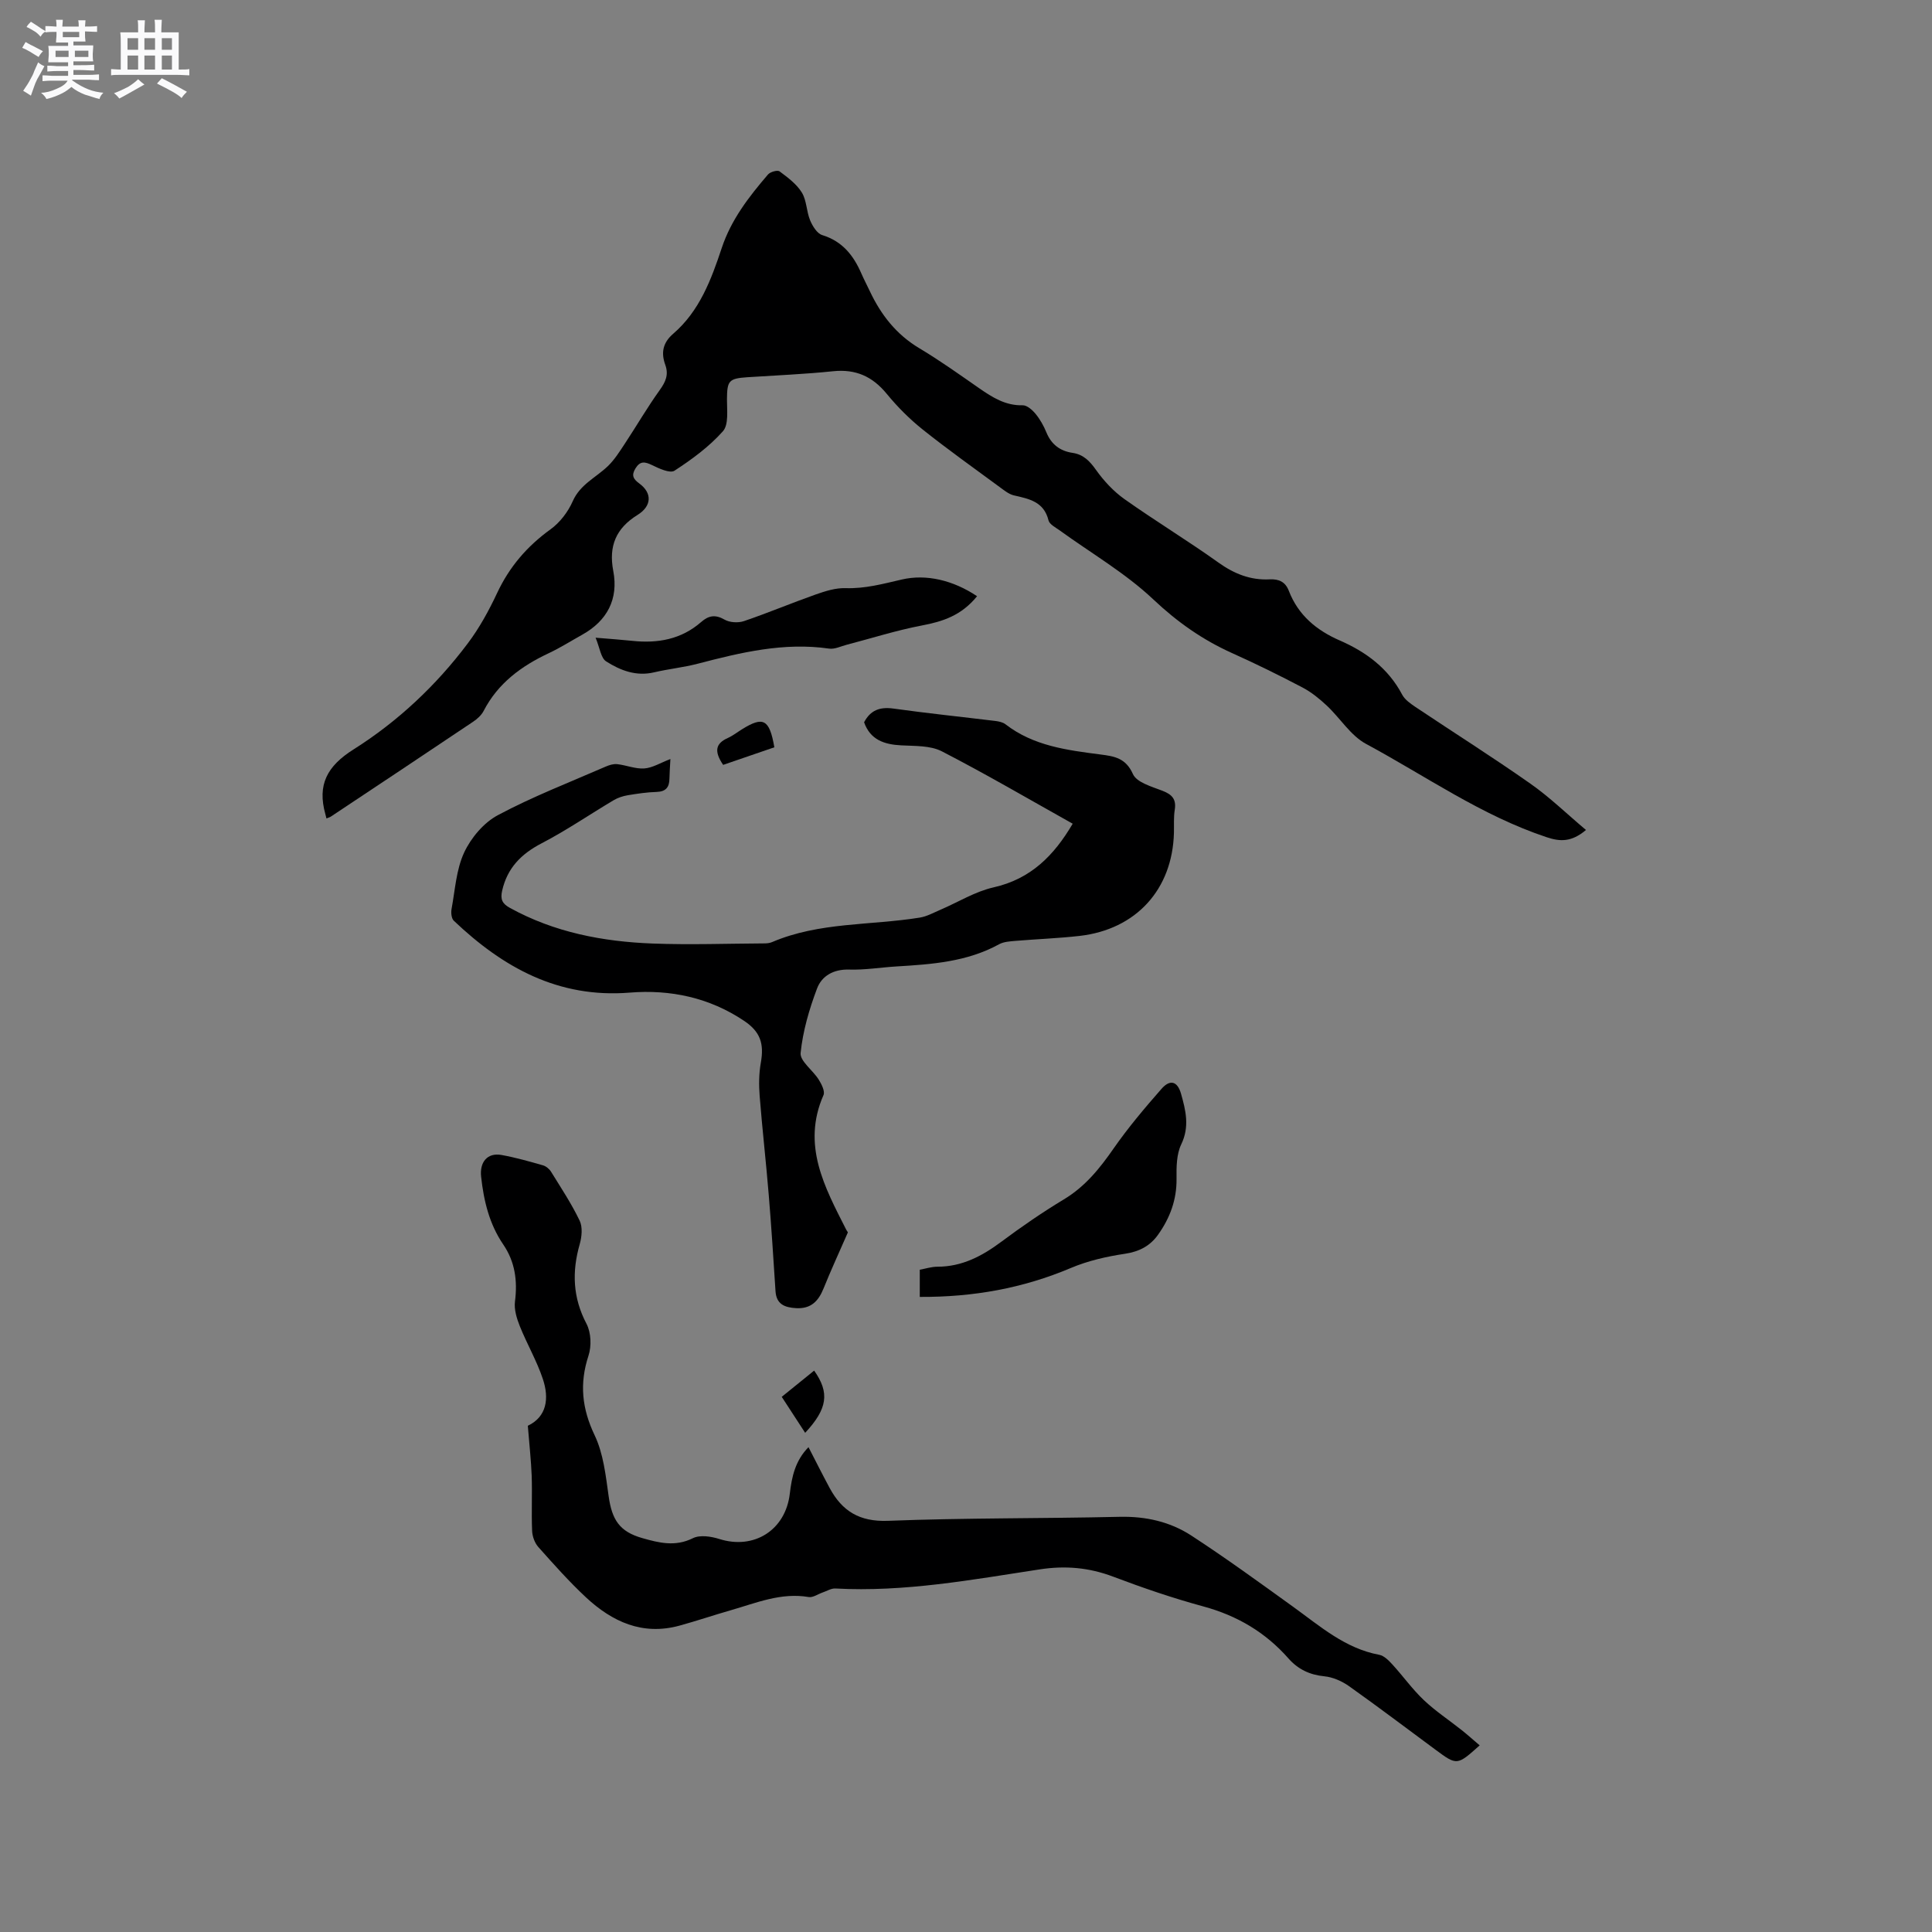 <svg enable-background="new 0 0 400 400" viewBox="0 0 400 400" xmlns="http://www.w3.org/2000/svg"><rect x="0" y="0" width="400" height="400" fill="#808080" stroke="none"/><path d="m6.8 9.5c.6.3 1.3.7 2.1 1.1-.4.4-.7.8-.9 1.2-.7-.4-1.3-.8-1.8-1.1s-1.1-.6-1.6-.8c.2-.4.5-.8.7-1.2.4.2.8.5 1.5.8zm.9 6.9c-.3.6-.5 1.1-.7 1.7s-.4 1.1-.6 1.7c-.6-.4-1.1-.7-1.6-1 .7-1 1.2-1.8 1.5-2.4.3-.5.6-1.1.8-1.7.3-.6.5-1.2.8-1.8.3.3.8.6 1.3.8-.7 1.3-1.2 2.2-1.5 2.7zm.1-11c.4.3 1 .7 1.7 1.1-.5.2-.8.6-1.1 1.1-.5-.6-1-1-1.4-1.2s-.9-.6-1.5-.8c.2-.4.5-.7.9-1.1.5.3.9.6 1.4.9zm10.5 13.1c1 .4 2 .6 3.1.7-.4.4-.7.8-.8 1.3-.9-.2-1.9-.6-3-.9-1-.4-2-.9-2.8-1.6-.5.4-1.1.9-1.9 1.3s-1.9.9-3.3 1.2c-.1-.3-.5-.8-1.1-1.3 1 0 2.1-.3 3.2-.8 1.2-.5 1.9-1 2.3-1.7h-3.2c-.4 0-1 0-2 .1v-1.2c1 0 1.7.1 2 .1h3.3v-1h-2.3c-.2 0-.9 0-2 .1v-1.2c1.2 0 1.9.1 2 .1h2.3v-.8h-4.1c0-.7.1-1.2.1-1.6 0-.5 0-1.1-.1-1.8h4.1v-.7h-2.5c0-.6.1-1.1.1-1.6v-.6h-.5c-.4 0-1 0-1.8.1v-1.3c1.2 0 1.9.1 2.1.1h.2c0-.3 0-.8-.1-1.4h1.4c0 .6-.1 1-.1 1.4h3.4c0-.4 0-.8-.1-1.3h1.5c0 .4-.1.9-.1 1.3.7 0 1.5 0 2.5-.1v1.2c-1 0-1.8-.1-2.5-.1v.6c0 .3 0 .8.1 1.5h-2.5v.8h4.1c0 .7-.1 1.3-.1 1.8s0 1 .1 1.5h-4.1v.8h1.4c.8 0 1.8 0 2.9-.1v1.2c-1 0-1.9-.1-2.8-.1h-1.5v1h3.2c.3 0 1 0 2.1-.1v1.2c-1.1 0-1.8-.1-2.1-.1h-3.4l-.1.1c1.4 1 2.4 1.5 3.4 1.9zm-4.1-6.7v-1.3h-2.7v1.3zm2.2-4.1v-1.1h-3.4v1.1zm1.9 4.1v-1.3h-2.8v1.3z" fill="#fafafb"/><path d="m37 6.7v2.3 5.4c1 0 1.8 0 2.2-.1v1.3c-.6 0-1.5-.1-2.5-.1h-11.9c-.7 0-1.3 0-1.8.1v-1.3c.5 0 1.1.1 2 .1v-5.2c0-1 0-1.8-.1-2.5h3.7c0-1.3 0-2.1-.1-2.5h1.5c0 .4-.1 1.3-.1 2.5h2.2c0-1.2 0-2.1-.1-2.6h1.5c0 .4-.1 1.3-.1 2.6zm-12.3 13.7c-.3-.4-.7-.8-1.1-1.1 1.1-.4 2.1-.9 2.9-1.3.8-.5 1.5-1 2.1-1.6.4.4.9.8 1.3 1.1-2.5 1.4-4.2 2.4-5.2 2.9zm3.9-10.1v-2.4h-2.2v2.4zm0 4.1v-2.9h-2.2v2.9zm3.5-4.1v-2.4h-2.2v2.4zm0 4.1v-2.9h-2.2v2.9zm.4 2.9 1-1.1c.6.3 1.4.7 2.5 1.3s2 1.1 2.7 1.5c-.4.4-.8.8-1.1 1.3-.8-.8-2.5-1.7-5.1-3zm3.1-7v-2.4h-2.1v2.4zm0 4.1v-2.9h-2.1v2.9z" fill="#fafafb"/><g fill="#000001"><path d="m67.59 169.45c-.13-.49-.17-.7-.23-.9-1.69-6.07.34-9.93 5.85-13.4 9.16-5.78 17.1-13.24 23.65-21.96 2.4-3.19 4.36-6.78 6.06-10.4 2.54-5.43 6.2-9.69 11.05-13.19 1.94-1.4 3.63-3.6 4.6-5.81 1.54-3.51 4.82-4.91 7.29-7.29 1.38-1.33 2.44-3.03 3.51-4.65 2.43-3.68 4.65-7.51 7.22-11.09 1.22-1.7 1.89-3.18 1.15-5.22-.9-2.49-.54-4.57 1.66-6.46 5.43-4.68 7.86-11.2 10.03-17.74 1.96-5.9 5.64-10.62 9.57-15.21.47-.55 1.97-.97 2.4-.65 1.7 1.27 3.53 2.62 4.61 4.38 1.01 1.64.95 3.9 1.71 5.74.5 1.2 1.44 2.74 2.51 3.07 4.16 1.28 6.46 4.18 8.09 7.92.55 1.26 1.2 2.48 1.78 3.72 2.31 4.89 5.48 8.95 10.24 11.79 4.27 2.55 8.33 5.46 12.42 8.3 2.73 1.89 5.43 3.6 8.98 3.51.89-.02 2 .97 2.66 1.77.93 1.13 1.68 2.47 2.24 3.83 1.02 2.5 2.83 3.87 5.42 4.25 2.27.34 3.57 1.71 4.88 3.56 1.61 2.26 3.61 4.41 5.86 6.01 6.39 4.53 13.11 8.6 19.49 13.16 3.26 2.33 6.64 3.66 10.58 3.46 1.94-.1 3.26.53 3.97 2.38 1.95 5.04 5.72 8.17 10.56 10.28 5.44 2.37 10.03 5.77 12.9 11.2.55 1.05 1.72 1.86 2.75 2.56 7.92 5.3 15.99 10.39 23.79 15.87 4.01 2.81 7.56 6.27 11.52 9.6-3.02 2.55-5.38 2.41-8.1 1.51-13.5-4.47-25.07-12.68-37.43-19.33-3.2-1.72-5.36-5.34-8.14-7.94-1.52-1.42-3.19-2.78-5.02-3.74-4.78-2.51-9.63-4.9-14.55-7.11-6.12-2.75-11.36-6.43-16.32-11.11-5.8-5.48-12.9-9.59-19.42-14.32-.85-.61-2.1-1.24-2.3-2.07-.95-3.86-3.99-4.44-7.14-5.16-1.06-.24-2.04-1.05-2.96-1.72-5.36-3.95-10.79-7.81-15.98-11.95-2.7-2.16-5.2-4.67-7.4-7.35-2.96-3.61-6.42-5.17-11.1-4.69-5.9.61-11.83.85-17.75 1.24-3.88.26-4.21.73-4.24 4.58-.01 2.25.39 5.24-.84 6.61-2.84 3.19-6.42 5.82-10.02 8.16-.93.61-3.2-.45-4.66-1.16-1.5-.73-2.48-.87-3.43.7-.85 1.4-.5 2.16.79 3.1 2.73 2 2.59 4.7-.37 6.53-4.42 2.74-6 6.41-5.01 11.59 1.12 5.84-1.29 10.33-6.41 13.19-2.31 1.29-4.56 2.71-6.95 3.84-5.69 2.67-10.51 6.21-13.48 11.95-.46.89-1.33 1.67-2.18 2.24-9.76 6.56-19.56 13.06-29.35 19.57-.23.18-.54.26-1.01.45z"/><path d="m175.55 255.14c-1.88 4.3-3.55 7.92-5.04 11.62-1.06 2.63-2.61 4.25-5.68 4.08-2.38-.14-4.1-.8-4.27-3.54-.43-6.64-.85-13.28-1.4-19.91-.56-6.83-1.34-13.64-1.88-20.46-.18-2.29-.16-4.65.24-6.9.71-3.97-.1-6.44-3.5-8.7-7.17-4.8-15.24-6.5-23.64-5.82-14.76 1.19-26.23-5.19-36.42-14.88-.5-.47-.61-1.66-.47-2.43.73-3.94.96-8.16 2.61-11.7 1.42-3.04 4.06-6.18 6.98-7.73 7.17-3.83 14.81-6.78 22.29-10.04.75-.33 1.64-.61 2.42-.52 1.88.21 3.77 1.02 5.6.89 1.7-.12 3.34-1.16 5.41-1.95-.08 1.6-.18 2.83-.2 4.06-.02 1.78-.74 2.69-2.66 2.75-2 .06-4.01.36-5.99.69-1 .17-2.04.51-2.91 1.03-4.98 2.96-9.77 6.25-14.89 8.91-4.25 2.21-7.12 5.11-8.19 9.83-.39 1.75 0 2.66 1.58 3.53 9.23 5.1 19.28 7.01 29.63 7.4 7.7.29 15.42.01 23.13-.03.52 0 1.08-.07 1.55-.27 9.79-4.18 20.38-3.42 30.58-5.07 1.48-.24 2.88-1.03 4.29-1.63 3.66-1.57 7.17-3.77 10.99-4.63 7.72-1.74 12.51-6.6 16.38-13.18-9.11-5.1-17.98-10.29-27.1-14.99-2.38-1.22-5.55-1.08-8.37-1.23-3.56-.18-6.43-1.14-7.72-4.78 1.33-2.53 3.29-3.22 6.06-2.84 7.03.98 14.09 1.71 21.14 2.57.71.09 1.52.26 2.07.68 5.81 4.5 12.76 5.36 19.69 6.26 2.85.37 5.22.72 6.7 4.05.77 1.73 3.88 2.6 6.09 3.45 2 .77 2.92 1.74 2.57 3.95-.25 1.56-.13 3.17-.17 4.76-.3 11.72-7.82 20.01-19.53 21.35-4.41.5-8.87.66-13.3 1.03-1.14.1-2.41.17-3.37.7-6.63 3.64-13.91 4.15-21.22 4.59-3.28.2-6.56.75-9.83.65-3.22-.1-5.66 1.31-6.64 3.92-1.62 4.29-2.94 8.81-3.4 13.34-.17 1.68 2.54 3.59 3.74 5.51.59.94 1.34 2.42 1 3.21-4.56 10.37.24 19.08 4.7 27.87.21.36.45.71.35.55z"/><path d="m109.28 295.19c3.93-1.87 4.46-5.66 3.11-9.69-1.25-3.75-3.28-7.23-4.76-10.91-.64-1.6-1.22-3.48-1.01-5.12.55-4.29.02-8.23-2.44-11.83-2.88-4.23-4.02-9.01-4.57-14.02-.33-2.99 1.27-5.01 4.19-4.5 2.91.52 5.77 1.34 8.62 2.15.63.18 1.31.74 1.66 1.31 2.06 3.33 4.24 6.62 5.93 10.14.64 1.33.45 3.34.02 4.85-1.64 5.73-1.45 11.09 1.4 16.51.95 1.81 1.06 4.62.41 6.6-1.9 5.79-1.36 10.95 1.28 16.49 1.81 3.8 2.29 8.32 2.89 12.58.69 4.91 2.25 7.36 6.98 8.7 3.43.98 6.82 1.83 10.46.02 1.46-.73 3.77-.38 5.47.16 7.15 2.27 13.71-1.79 14.6-9.38.41-3.52 1.13-6.84 3.87-9.63 1.51 2.93 2.91 5.72 4.39 8.47 2.58 4.77 6.17 7 12.04 6.78 15.99-.62 32-.46 48-.83 5.4-.12 10.42 1.01 14.83 3.88 7.18 4.68 14.12 9.73 21.07 14.74 5.57 4.01 10.75 8.63 17.84 9.95 1 .19 1.96 1.17 2.71 1.99 2.22 2.42 4.14 5.14 6.52 7.39 2.42 2.29 5.24 4.15 7.86 6.23 1.24.99 2.42 2.05 3.7 3.14-4.68 4.19-4.69 4.19-9.12.92-5.97-4.41-11.88-8.89-17.93-13.18-1.47-1.04-3.35-1.87-5.11-2.04-3.05-.3-5.47-1.47-7.44-3.71-4.76-5.4-10.61-8.85-17.59-10.75-6.33-1.72-12.56-3.85-18.69-6.17-5-1.89-9.88-2.32-15.19-1.51-14.02 2.14-28.02 4.74-42.33 3.96-.86-.05-1.75.53-2.62.82-.97.33-2.01 1.1-2.9.95-5.72-.98-10.85 1.22-16.12 2.73-3.56 1.02-7.06 2.21-10.63 3.19-7.67 2.1-13.95-.81-19.39-5.88-3.48-3.25-6.66-6.83-9.83-10.39-.75-.84-1.24-2.19-1.29-3.33-.16-3.81.04-7.64-.09-11.45-.13-3.23-.49-6.44-.8-10.33z"/><path d="m190.43 268.51c0-2.03 0-3.7 0-5.63 1.22-.22 2.43-.62 3.64-.62 5.14 0 9.3-2.22 13.3-5.21 4.16-3.1 8.45-6.05 12.89-8.73 4.41-2.65 7.43-6.41 10.3-10.54 3.01-4.32 6.43-8.37 9.91-12.34 1.77-2.02 3.31-1.61 4.05 1.01.97 3.42 1.81 6.8.05 10.46-1 2.07-1.01 4.74-.98 7.14.05 4.34-1.36 8.11-3.8 11.55-1.67 2.36-3.9 3.53-6.88 3.98-3.81.57-7.68 1.45-11.22 2.95-9.91 4.19-20.19 6.04-31.26 5.98z"/><path d="m202.29 123.44c-3.26 4.02-7.12 5.24-11.43 6.06-5.25 1-10.38 2.64-15.56 3.99-1.2.31-2.48.96-3.62.8-9.38-1.36-18.3.8-27.24 3.13-2.96.77-6.04 1.08-9.02 1.78-3.72.88-6.99-.4-9.93-2.27-1.09-.7-1.3-2.79-2.18-4.9 3.24.27 5.42.42 7.6.65 5.27.56 10.15-.3 14.26-3.9 1.53-1.34 2.91-1.6 4.83-.5 1.07.62 2.84.72 4.04.31 5-1.7 9.89-3.76 14.87-5.52 1.97-.69 4.11-1.37 6.15-1.3 4.07.13 7.75-.89 11.66-1.79 5.03-1.17 10.62.14 15.57 3.46z"/><path d="m160.32 154.72c-3.51 1.2-7.1 2.44-10.6 3.64-1.91-2.81-1.58-4.42.95-5.56 1.05-.47 1.98-1.21 2.97-1.82 4.38-2.72 5.67-2.1 6.68 3.74z"/><path d="m161.85 289.2c2.38-1.93 4.54-3.67 6.71-5.43 3.25 4.59 2.77 7.9-1.86 12.88-1.61-2.48-3.17-4.87-4.85-7.45z"/></g></svg>